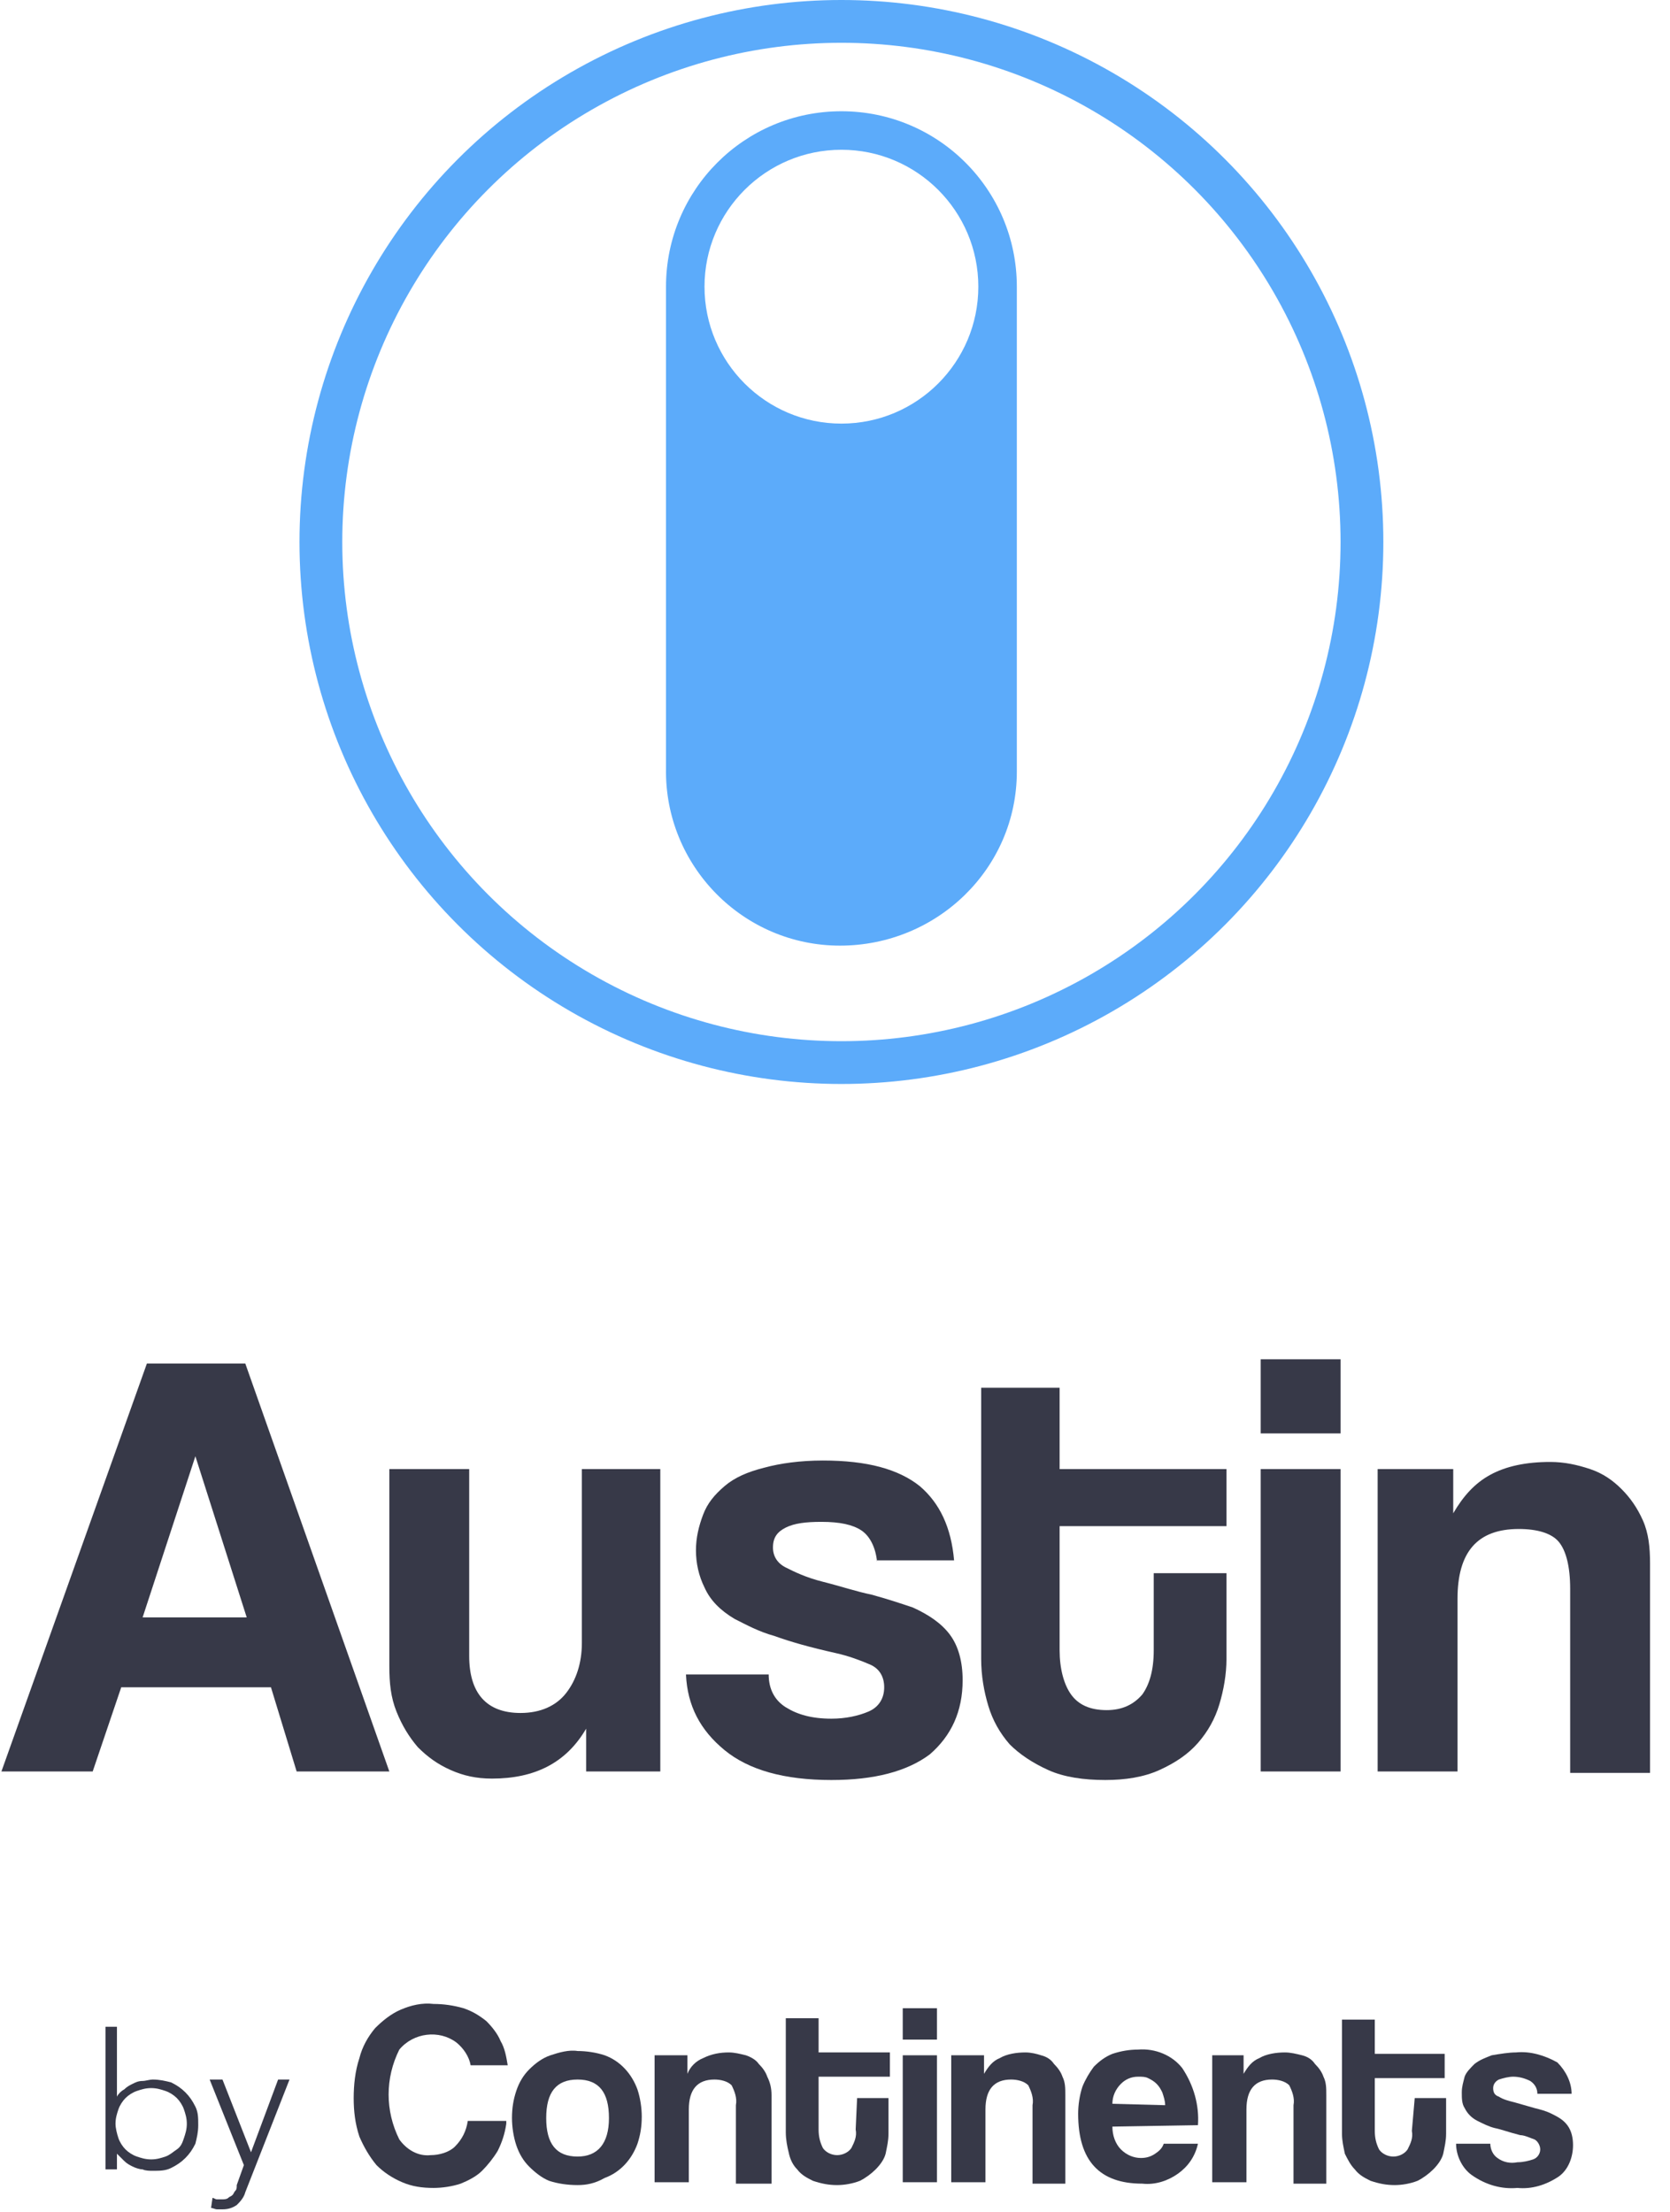 <?xml version="1.0" encoding="utf-8"?>
<!-- Generator: Adobe Illustrator 24.2.3, SVG Export Plug-In . SVG Version: 6.00 Build 0)  -->
<svg version="1.1" id="Capa_1" xmlns="http://www.w3.org/2000/svg" xmlns:xlink="http://www.w3.org/1999/xlink" x="0px" y="0px"
	 viewBox="0 0 117.1 155.1" style="enable-background:new 0 0 117.1 155.1;" xml:space="preserve">
<style type="text/css">
	.st0{enable-background:new    ;}
	.st1{fill:#373948;}
	.st2{fill:none;stroke:#5CABFA;stroke-width:3;stroke-miterlimit:10;}
	.st3{fill:#5CABFA;}
</style>
<g id="Capa_2_1_">
	<g id="Capa_1-2">
		<g id="Grupo_845">
			<g id="by-2">
				<g class="st0">
					<path class="st1" d="M7.4,142.1h0.8v4.9h0c0.1-0.2,0.3-0.4,0.5-0.5c0.2-0.2,0.4-0.3,0.6-0.4c0.2-0.1,0.4-0.2,0.7-0.2
						c0.2,0,0.5-0.1,0.7-0.1c0.5,0,0.9,0.1,1.3,0.2c0.4,0.2,0.7,0.4,1,0.7c0.3,0.3,0.5,0.6,0.7,1c0.2,0.4,0.2,0.8,0.2,1.3
						s-0.1,0.9-0.2,1.3c-0.2,0.4-0.4,0.7-0.7,1c-0.3,0.3-0.6,0.5-1,0.7c-0.4,0.2-0.8,0.2-1.3,0.2c-0.2,0-0.5,0-0.7-0.1
						c-0.2,0-0.5-0.1-0.7-0.2c-0.2-0.1-0.4-0.2-0.6-0.4c-0.2-0.2-0.3-0.3-0.5-0.5h0v1.1H7.4V142.1z M8.1,148.9c0,0.3,0.1,0.7,0.2,1
						c0.1,0.3,0.3,0.6,0.5,0.8c0.2,0.2,0.5,0.4,0.8,0.5c0.3,0.1,0.6,0.2,1,0.2c0.4,0,0.7-0.1,1-0.2c0.3-0.1,0.5-0.3,0.8-0.5
						s0.4-0.5,0.5-0.8c0.1-0.3,0.2-0.6,0.2-1s-0.1-0.7-0.2-1c-0.1-0.3-0.3-0.6-0.5-0.8c-0.2-0.2-0.5-0.4-0.8-0.5
						c-0.3-0.1-0.6-0.2-1-0.2c-0.4,0-0.7,0.1-1,0.2c-0.3,0.1-0.6,0.3-0.8,0.5c-0.2,0.2-0.4,0.5-0.5,0.8
						C8.2,148.2,8.1,148.5,8.1,148.9z"/>
					<path class="st1" d="M17.2,153.7c-0.1,0.4-0.4,0.7-0.6,0.9c-0.3,0.2-0.6,0.3-1,0.3c-0.1,0-0.3,0-0.4,0c-0.1,0-0.3-0.1-0.4-0.1
						l0.1-0.7c0.1,0,0.2,0.1,0.3,0.1c0.1,0,0.2,0,0.4,0c0.1,0,0.3,0,0.4-0.1s0.2-0.1,0.3-0.2c0.1-0.1,0.1-0.2,0.2-0.3
						c0.1-0.1,0.1-0.2,0.1-0.4l0.5-1.4l-2.4-6h0.9l2,5.1l1.9-5.1h0.8L17.2,153.7z"/>
				</g>
			</g>
			<path id="Trazado_93-2" class="st1" d="M35.5,148.9c-0.1,0.7-0.3,1.3-0.6,1.9c-0.3,0.5-0.7,1-1.1,1.4c-0.4,0.4-1,0.7-1.5,0.9
				c-0.6,0.2-1.3,0.3-1.9,0.3c-0.8,0-1.5-0.1-2.2-0.4c-0.7-0.3-1.3-0.7-1.8-1.2c-0.5-0.6-0.9-1.3-1.2-2c-0.3-0.9-0.4-1.8-0.4-2.7
				c0-0.9,0.1-1.9,0.4-2.8c0.2-0.8,0.6-1.5,1.1-2.1c0.5-0.5,1.1-1,1.8-1.3c0.7-0.3,1.5-0.5,2.3-0.4c0.7,0,1.4,0.1,2.1,0.3
				c0.6,0.2,1.1,0.5,1.6,0.9c0.4,0.4,0.8,0.9,1,1.4c0.3,0.5,0.4,1.1,0.5,1.7H33c-0.1-0.6-0.5-1.2-1-1.6c-1.2-0.9-3-0.7-4,0.5l0,0
				c-1,2-1,4.3,0,6.3c0.5,0.7,1.3,1.2,2.2,1.1c0.6,0,1.3-0.2,1.7-0.6c0.5-0.5,0.8-1.1,0.9-1.8H35.5z"/>
			<path id="Trazado_94-2" class="st1" d="M40.5,153.2c-0.7,0-1.4-0.1-2-0.3c-0.5-0.2-1-0.6-1.4-1c-0.4-0.4-0.7-0.9-0.9-1.5
				c-0.2-0.6-0.3-1.3-0.3-1.9c0-0.7,0.1-1.3,0.3-1.9c0.2-0.6,0.5-1.1,0.9-1.5c0.4-0.4,0.9-0.8,1.5-1c0.6-0.2,1.3-0.4,1.9-0.3
				c0.6,0,1.3,0.1,1.9,0.3c1.1,0.4,1.9,1.3,2.3,2.4c0.2,0.6,0.3,1.3,0.3,1.9c0,0.7-0.1,1.3-0.3,1.9c-0.4,1.1-1.2,2-2.3,2.4
				C41.7,153.1,41.1,153.2,40.5,153.2z M40.5,151.2c1.4,0,2.2-0.9,2.2-2.7s-0.7-2.7-2.2-2.7s-2.2,0.9-2.2,2.7S39,151.2,40.5,151.2z"
				/>
			<path id="Trazado_95-2" class="st1" d="M51.6,153v-5.4c0.1-0.5-0.1-1-0.3-1.4c-0.3-0.3-0.8-0.4-1.2-0.4c-1.2,0-1.8,0.7-1.8,2.1
				v5.1h-2.4v-8.9h2.3v1.3c0.2-0.5,0.6-0.9,1.1-1.1c0.6-0.3,1.2-0.4,1.8-0.4c0.4,0,0.8,0.1,1.2,0.2c0.3,0.1,0.7,0.3,0.9,0.6
				c0.3,0.3,0.5,0.6,0.6,0.9c0.2,0.4,0.3,0.8,0.3,1.3v6.2H51.6z"/>
			<path id="Trazado_96-2" class="st1" d="M60.1,147.1h2.2v2.5c0,0.5-0.1,0.9-0.2,1.4c-0.1,0.4-0.4,0.8-0.7,1.1
				c-0.3,0.3-0.7,0.6-1.1,0.8c-0.5,0.2-1.1,0.3-1.6,0.3c-0.6,0-1.1-0.1-1.7-0.3c-0.4-0.2-0.8-0.4-1.1-0.8c-0.3-0.3-0.5-0.7-0.6-1.2
				c-0.1-0.4-0.2-0.9-0.2-1.4v-8h2.3v2.4h5v1.7h-5v3.7c0,0.5,0.1,0.9,0.3,1.3c0.2,0.3,0.6,0.5,1,0.5c0.4,0,0.8-0.2,1-0.5
				c0.2-0.4,0.4-0.8,0.3-1.3L60.1,147.1z"/>
			<path id="Trazado_97-2" class="st1" d="M63.3,143v-2.2h2.4v2.2H63.3z M63.3,153v-8.9h2.4v8.9H63.3z"/>
			<path id="Trazado_98-2" class="st1" d="M72.4,153v-5.4c0.1-0.5-0.1-1-0.3-1.4c-0.3-0.3-0.8-0.4-1.2-0.4c-1.2,0-1.8,0.7-1.8,2.1
				v5.1h-2.4v-8.9H69v1.3c0.3-0.5,0.6-0.9,1.1-1.1c0.5-0.3,1.2-0.4,1.8-0.4c0.4,0,0.8,0.1,1.1,0.2c0.4,0.1,0.7,0.3,0.9,0.6
				c0.3,0.3,0.5,0.6,0.6,0.9c0.2,0.4,0.2,0.8,0.2,1.3v6.2H72.4z"/>
			<path id="Trazado_99-2" class="st1" d="M78,149.1c0,0.6,0.2,1.2,0.6,1.6c0.4,0.4,0.9,0.6,1.4,0.6c0.4,0,0.7-0.1,1-0.3
				c0.3-0.2,0.5-0.4,0.6-0.7H84c-0.2,0.9-0.7,1.6-1.4,2.1c-0.7,0.5-1.6,0.8-2.5,0.7c-3,0-4.5-1.6-4.5-4.9c0-0.6,0.1-1.3,0.3-1.9
				c0.2-0.5,0.5-1,0.8-1.4c0.4-0.4,0.8-0.7,1.3-0.9c0.6-0.2,1.2-0.3,1.8-0.3c1.2-0.1,2.4,0.4,3.1,1.3c0.8,1.2,1.2,2.6,1.1,4
				L78,149.1z M81.7,147.6c0-0.3-0.1-0.6-0.2-0.9c-0.1-0.2-0.2-0.4-0.4-0.6c-0.2-0.2-0.4-0.3-0.6-0.4c-0.2-0.1-0.4-0.1-0.7-0.1
				c-0.5,0-0.9,0.2-1.2,0.5c-0.4,0.4-0.6,0.9-0.6,1.4L81.7,147.6z"/>
			<path id="Trazado_100-2" class="st1" d="M90.7,153v-5.4c0.1-0.5-0.1-1-0.3-1.4c-0.3-0.3-0.8-0.4-1.2-0.4c-1.2,0-1.8,0.7-1.8,2.1
				v5.1H85v-8.9h2.2v1.3c0.3-0.5,0.6-0.9,1.1-1.1c0.5-0.3,1.2-0.4,1.8-0.4c0.4,0,0.8,0.1,1.2,0.2c0.4,0.1,0.7,0.3,0.9,0.6
				c0.3,0.3,0.5,0.6,0.6,0.9c0.2,0.4,0.2,0.8,0.2,1.3v6.2H90.7z"/>
			<path id="Trazado_101-2" class="st1" d="M99.2,147.1h2.2v2.5c0,0.5-0.1,0.9-0.2,1.4c-0.1,0.4-0.4,0.8-0.7,1.1
				c-0.3,0.3-0.7,0.6-1.1,0.8c-0.5,0.2-1.1,0.3-1.6,0.3c-0.6,0-1.1-0.1-1.7-0.3c-0.4-0.2-0.8-0.4-1.1-0.8c-0.3-0.3-0.5-0.7-0.7-1.1
				c-0.1-0.5-0.2-0.9-0.2-1.4v-8h2.3v2.4h4.9v1.7h-4.9v3.7c0,0.5,0.1,0.9,0.3,1.3c0.2,0.3,0.6,0.5,1,0.5c0.4,0,0.8-0.2,1-0.5
				c0.2-0.4,0.4-0.8,0.3-1.3L99.2,147.1z"/>
			<path id="Trazado_102-2" class="st1" d="M107.8,146.8c0-0.4-0.2-0.7-0.5-0.9c-0.4-0.2-0.8-0.3-1.2-0.3c-0.3,0-0.7,0.1-1,0.2
				c-0.2,0.1-0.4,0.3-0.4,0.6c0,0.3,0.1,0.5,0.4,0.6c0.3,0.2,0.7,0.3,1.1,0.4l1.4,0.4c0.4,0.1,0.8,0.2,1.2,0.4
				c0.4,0.2,0.8,0.4,1.1,0.8c0.3,0.4,0.4,0.9,0.4,1.4c0,0.8-0.3,1.7-1,2.2c-0.9,0.6-1.9,0.9-2.9,0.8c-1.1,0.1-2.2-0.2-3.2-0.9
				c-0.7-0.5-1.1-1.4-1.1-2.2h2.4c0,0.4,0.2,0.8,0.5,1c0.4,0.3,0.9,0.4,1.4,0.3c0.4,0,0.8-0.1,1.1-0.2c0.3-0.1,0.5-0.4,0.5-0.7
				c0-0.3-0.2-0.6-0.4-0.7c-0.3-0.1-0.7-0.3-1-0.3c-0.8-0.2-1.3-0.4-1.8-0.5c-0.4-0.1-0.8-0.3-1.2-0.5c-0.4-0.2-0.7-0.5-0.9-0.9
				c-0.2-0.3-0.2-0.7-0.2-1.1c0-0.4,0.1-0.7,0.2-1.1c0.1-0.3,0.4-0.6,0.7-0.9c0.4-0.3,0.7-0.4,1.2-0.6c0.6-0.1,1.2-0.2,1.7-0.2
				c1-0.1,2,0.2,2.9,0.7c0.6,0.6,1,1.4,1,2.2L107.8,146.8z"/>
		</g>
		<g id="Austin">
			<g class="st0">
				<path class="st1" d="M20.8,124.2l-1.8-5.9H8.5l-2,5.9H0.1l10.2-28.6h6.9l10.1,28.6H20.8z M13.7,102.1L13.7,102.1L10,113.4h7.3
					L13.7,102.1z"/>
			</g>
			<g class="st0">
				<path class="st1" d="M41.1,124.2v-3c-1.4,2.4-3.6,3.5-6.6,3.5c-1.1,0-2-0.2-2.9-0.6c-0.9-0.4-1.6-0.9-2.3-1.6
					c-0.6-0.7-1.1-1.5-1.5-2.5s-0.5-2-0.5-3.2V103h5.6v13.1c0,2.6,1.2,4,3.6,4c1.4,0,2.5-0.5,3.2-1.4s1.1-2.1,1.1-3.5V103h5.5v21.2
					H41.1z"/>
			</g>
			<g class="st0">
				<path class="st1" d="M61.5,109.5c-0.1-1-0.5-1.8-1.1-2.2c-0.6-0.4-1.5-0.6-2.8-0.6c-1.1,0-1.9,0.1-2.5,0.4
					c-0.6,0.3-0.9,0.7-0.9,1.4c0,0.6,0.3,1.1,0.9,1.4c0.6,0.3,1.4,0.7,2.6,1c1.2,0.3,2.4,0.7,3.4,0.9c1.1,0.3,2,0.6,2.9,0.9
					c1.1,0.5,2,1.1,2.6,1.9c0.6,0.8,0.9,1.9,0.9,3.2c0,2.2-0.8,3.9-2.3,5.2c-1.6,1.2-3.9,1.8-6.9,1.8c-3.3,0-5.8-0.7-7.5-2.1
					c-1.7-1.4-2.6-3.1-2.7-5.3h5.8c0,1,0.4,1.8,1.2,2.3s1.8,0.8,3.2,0.8c1,0,1.9-0.2,2.6-0.5c0.7-0.3,1.1-0.9,1.1-1.7
					c0-0.7-0.3-1.3-1-1.6c-0.7-0.3-1.5-0.6-2.4-0.8c-1.8-0.4-3.2-0.8-4.3-1.2c-1.1-0.3-2-0.8-2.8-1.2c-1-0.6-1.7-1.3-2.1-2.2
					c-0.4-0.8-0.6-1.7-0.6-2.6c0-0.9,0.2-1.7,0.5-2.5c0.3-0.8,0.8-1.4,1.5-2c0.7-0.6,1.6-1,2.8-1.3c1.1-0.3,2.5-0.5,4.1-0.5
					c3.1,0,5.3,0.6,6.8,1.8c1.4,1.2,2.2,2.9,2.4,5.2H61.5z"/>
			</g>
			<g class="st0">
				<path class="st1" d="M80.8,110.3H86v6c0,1.1-0.2,2.2-0.5,3.2c-0.3,1-0.8,1.9-1.5,2.7c-0.7,0.8-1.6,1.4-2.7,1.9
					c-1.1,0.5-2.4,0.7-3.8,0.7c-1.5,0-2.9-0.2-4-0.7c-1.1-0.5-2-1.1-2.7-1.8c-0.7-0.8-1.2-1.7-1.5-2.7c-0.3-1-0.5-2.1-0.5-3.3V97.3
					h5.5v5.7H86v4H74.3v8.7c0,1.3,0.3,2.4,0.8,3.1c0.5,0.7,1.3,1.1,2.5,1.1c1.1,0,1.9-0.4,2.5-1.1c0.5-0.7,0.8-1.7,0.8-3.1V110.3z"
					/>
				<path class="st1" d="M88.4,100.5v-5.2H94v5.2H88.4z M88.4,124.2V103H94v21.2H88.4z"/>
				<path class="st1" d="M110.1,124.2v-12.8c0-1.6-0.3-2.7-0.8-3.3c-0.5-0.6-1.5-0.9-2.8-0.9c-2.9,0-4.3,1.6-4.3,4.9v12.1h-5.6V103
					h5.3v3.1c0.7-1.2,1.5-2.1,2.6-2.7c1.1-0.6,2.5-0.9,4.2-0.9c1,0,1.9,0.2,2.8,0.5c0.9,0.3,1.6,0.8,2.2,1.4
					c0.6,0.6,1.1,1.3,1.5,2.2c0.4,0.9,0.5,1.9,0.5,3v14.7H110.1z"/>
			</g>
		</g>
		<g id="Grupo_841">
			<circle id="Elipse_18" class="st2" cx="59" cy="38" r="36.5"/>
			<path id="Trazado_425" class="st3" d="M59,7.8c-6.8,0-12.3,5.5-12.3,12.3v33.8c-0.1,6.8,5.4,12.4,12.2,12.4s12.4-5.4,12.4-12.2
				v-34C71.3,13.3,65.8,7.8,59,7.8z M59,29.7c-5.3,0-9.6-4.3-9.6-9.6s4.3-9.6,9.6-9.6s9.6,4.3,9.6,9.6c0,0,0,0,0,0
				C68.6,25.4,64.3,29.7,59,29.7C59,29.7,59,29.7,59,29.7z"/>
		</g>
	</g>
</g>
</svg>
